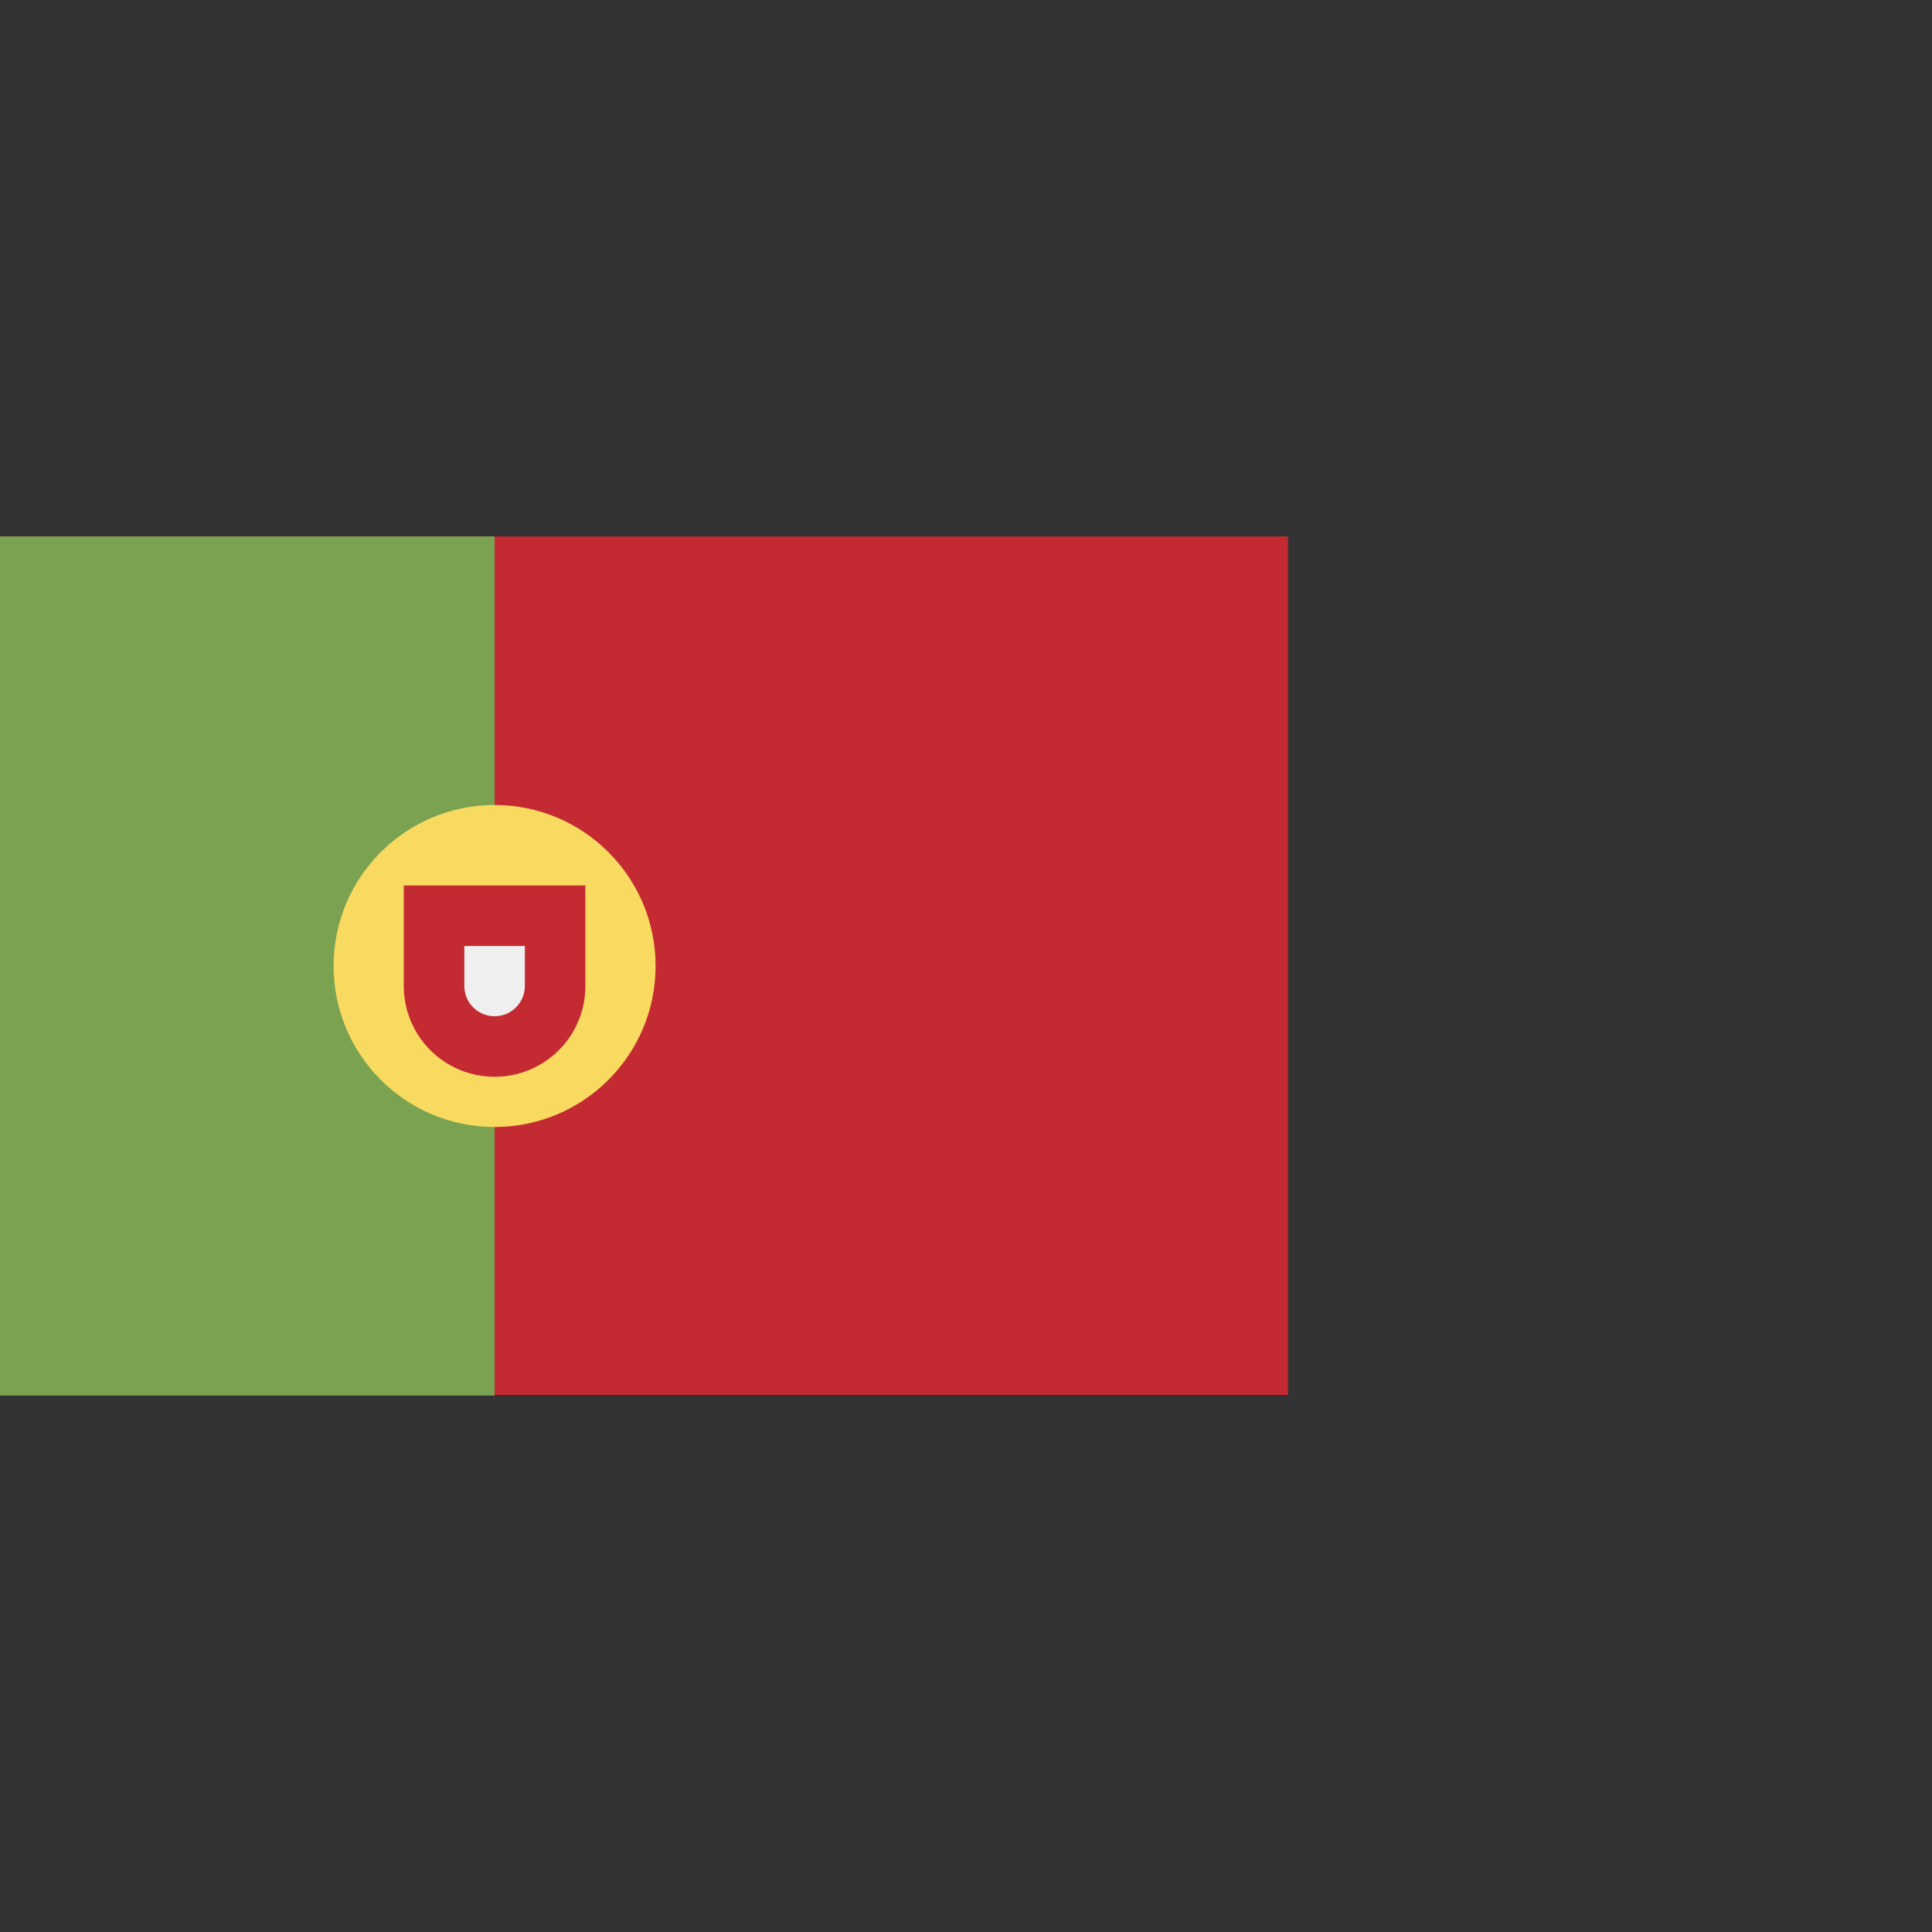 <?xml version="1.0" encoding="UTF-8"?>
<svg id="Calque_1" data-name="Calque 1" xmlns="http://www.w3.org/2000/svg" width="30" height="30" viewBox="0 0 30 30">
  <rect x="0" y="0" width="30" height="30" fill="#333333" stroke="none"/>
  <rect y="8.33" width="20" height="13.33" style="fill: #c42a31;"/>
  <polygon points="7.68 8.33 7.68 15.22 7.68 21.67 0 21.67 0 8.33 7.68 8.33" style="fill: #7aa251;"/>
  <circle cx="7.68" cy="15" r="2.5" style="fill: #f8da61;"/>
  <path d="M6.27,13.75v1.56c0,.78,.63,1.41,1.41,1.41s1.41-.63,1.41-1.41v-1.56h-2.81Z" style="fill: #c42a31;"/>
  <path d="M7.68,15.78c-.26,0-.47-.21-.47-.47v-.62h.94v.62c0,.26-.21,.47-.47,.47Z" style="fill: #efefef;"/>
</svg>